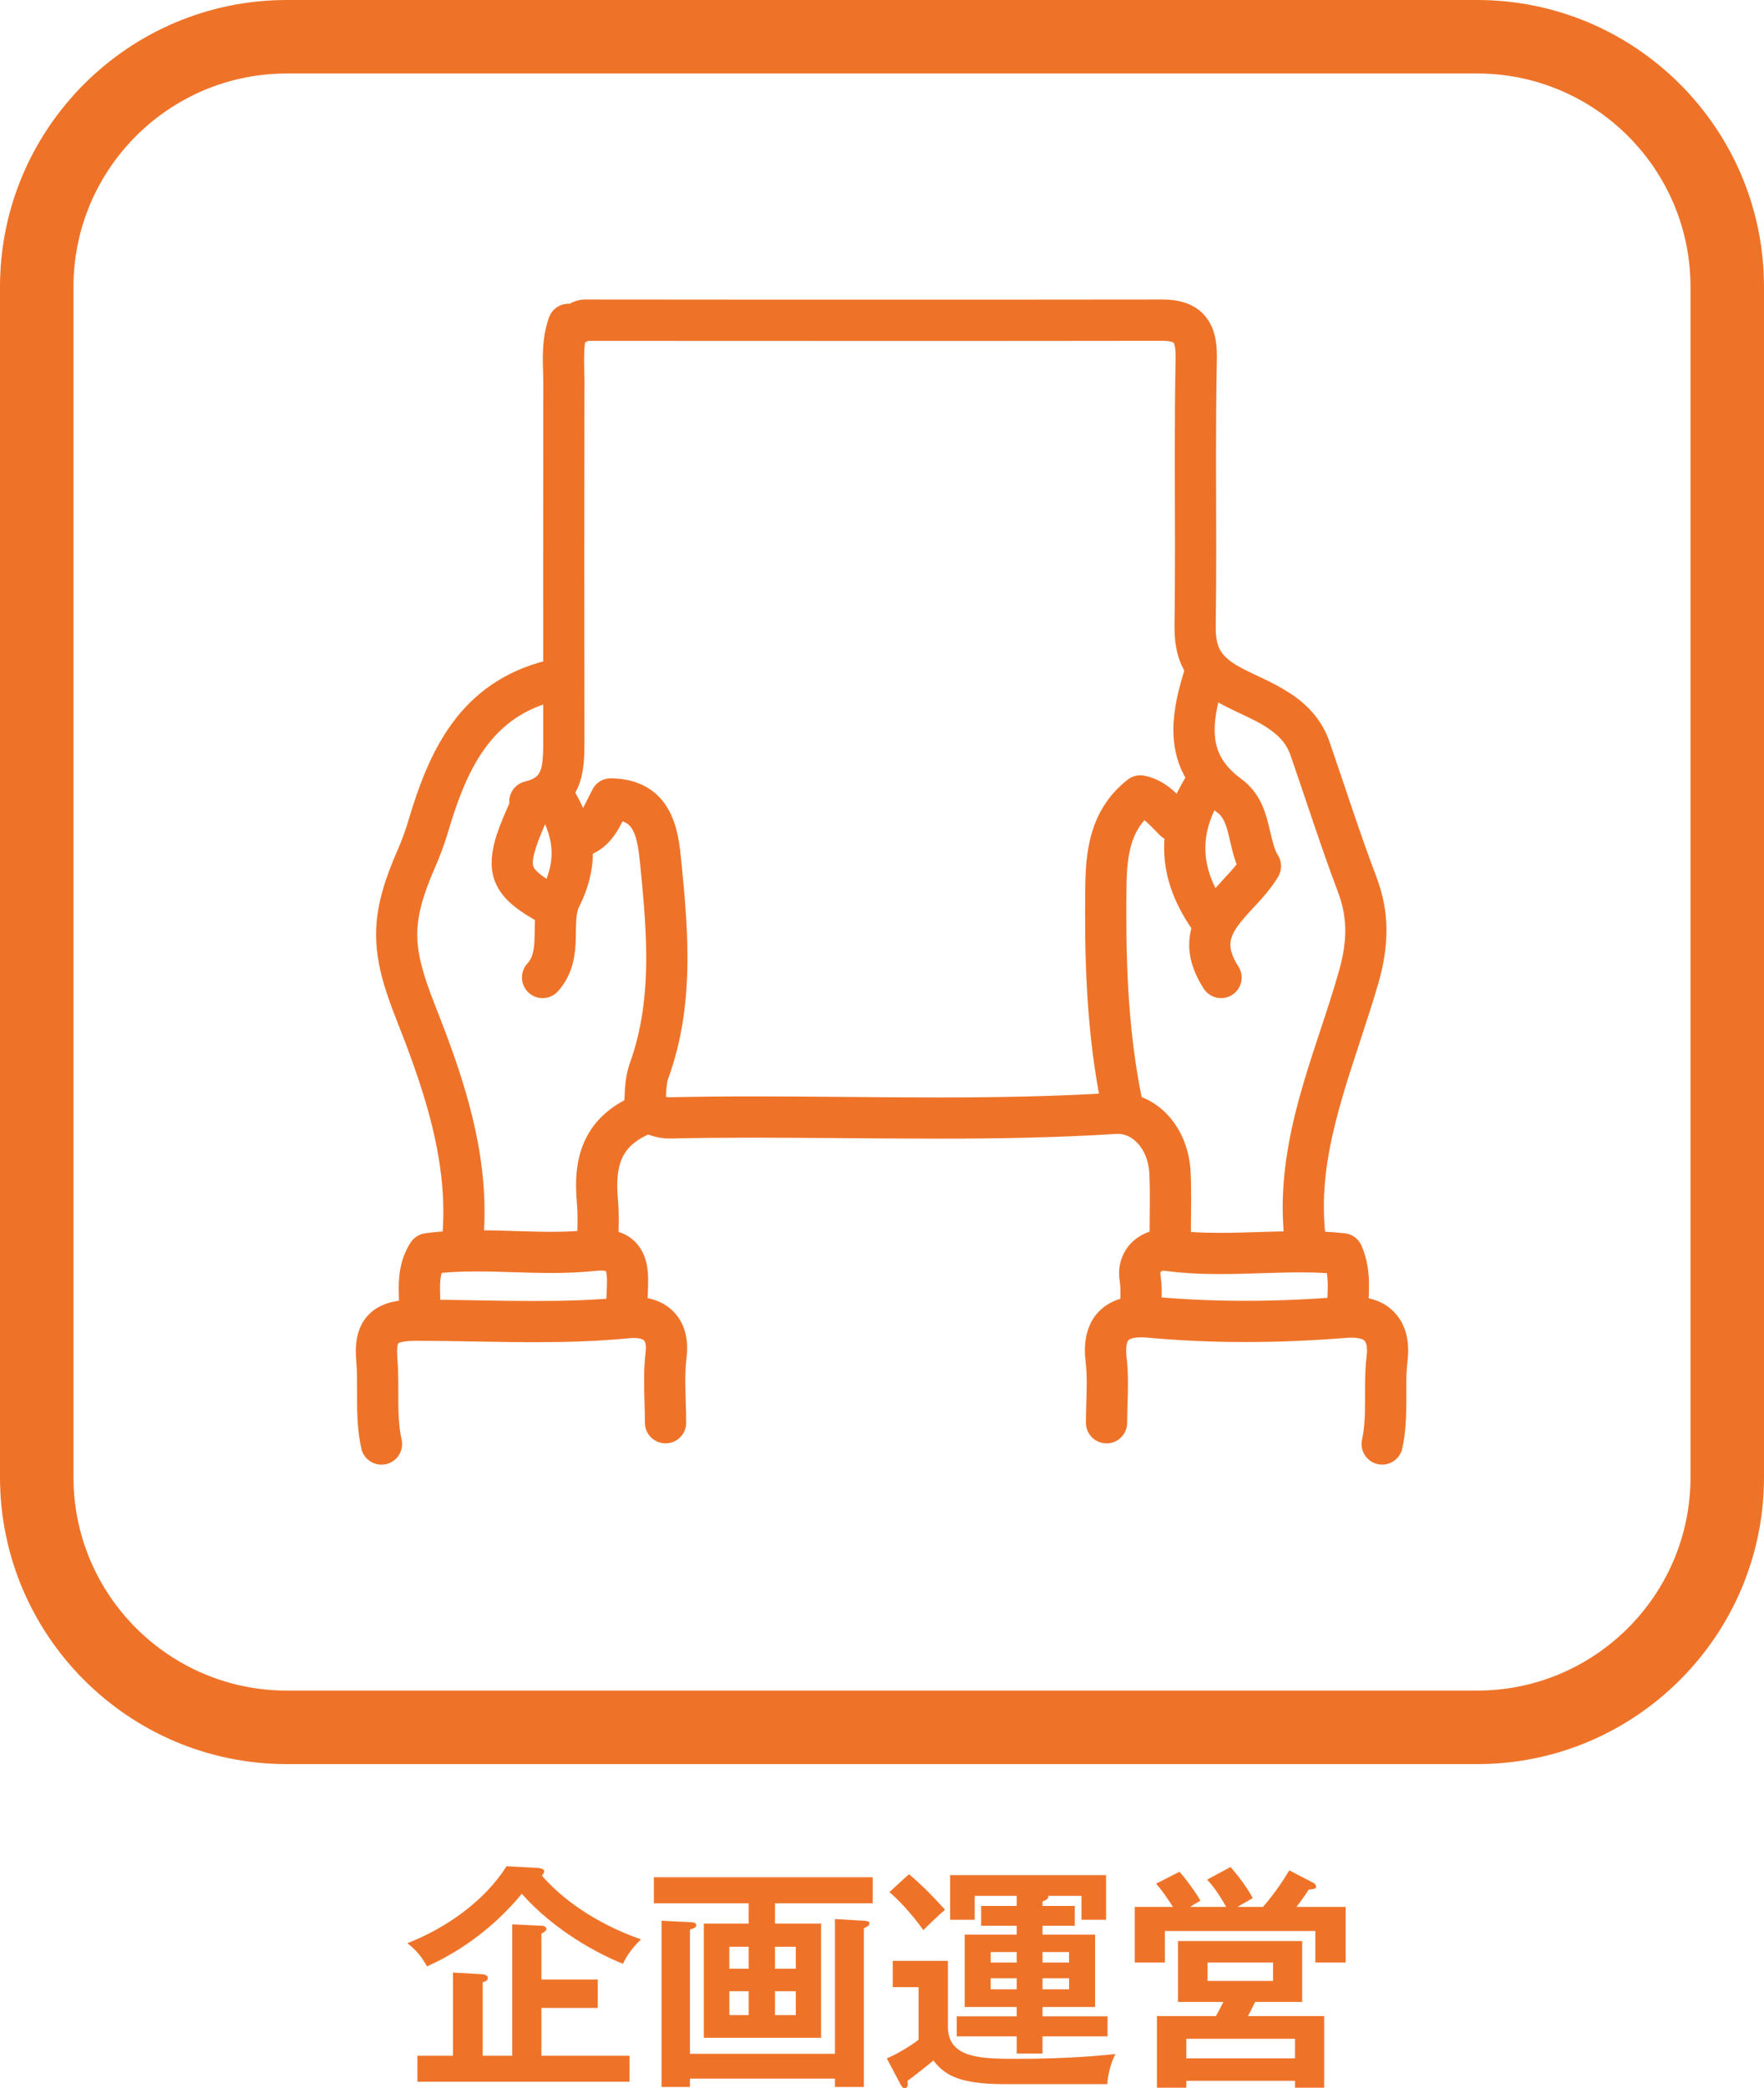 <?xml version="1.0" encoding="utf-8"?>
<!-- Generator: Adobe Illustrator 21.1.0, SVG Export Plug-In . SVG Version: 6.00 Build 0)  -->
<svg version="1.1" id="レイヤー_1" xmlns="http://www.w3.org/2000/svg" xmlns:xlink="http://www.w3.org/1999/xlink" x="0px"
	 y="0px" width="96.002px" height="113.639px" viewBox="0 0 96.002 113.639" style="enable-background:new 0 0 96.002 113.639;"
	 xml:space="preserve">
<style type="text/css">
	.st0{fill:#EE7329;}
</style>
<g>
	<path class="st0" d="M29.295,101.653c0.13,0.013,0.324,0.065,0.324,0.182c0,0.052-0.064,0.169-0.13,0.234
		c1.015,1.183,2.834,2.574,5.396,3.471c-0.56,0.52-0.858,1.066-0.988,1.326c-1.248-0.494-3.705-1.768-5.499-3.809
		c-0.533,0.65-2.262,2.665-5.161,3.952c-0.338-0.624-0.676-0.949-1.066-1.261c2.094-0.819,4.187-2.275,5.396-4.187L29.295,101.653z
		 M34.261,111.871v1.417H22.716v-1.417h1.938v-4.524l1.612,0.091c0.117,0.013,0.286,0.065,0.286,0.195
		c0,0.156-0.169,0.208-0.286,0.247v3.991h1.611v-7.15l1.6,0.078c0.13,0,0.26,0.065,0.26,0.169s-0.143,0.195-0.272,0.26v2.496h3.067
		v1.547h-3.067v2.6H34.261z"/>
	<path class="st0" d="M42.178,104.682h2.509v6.214h-6.383v-6.214h2.443v-1.105h-5.161v-1.417h11.909v1.417h-5.317V104.682z
		 M45.441,111.767v-7.333l1.573,0.091c0.208,0.013,0.299,0.039,0.299,0.143c0,0.117-0.091,0.169-0.299,0.273v8.632h-1.573v-0.455
		h-7.892v0.455h-1.547v-9.048l1.547,0.078c0.208,0.013,0.339,0.026,0.339,0.169c0,0.13-0.104,0.156-0.339,0.234v6.76H45.441z
		 M40.747,107.139v-1.196h-1.053v1.196H40.747z M39.695,108.361v1.3h1.053v-1.3H39.695z M43.309,107.139v-1.196h-1.131v1.196H43.309
		z M42.178,108.361v1.3h1.131v-1.3H42.178z"/>
	<path class="st0" d="M51.589,106.71v3.588c0,1.742,1.872,1.742,3.783,1.742c2.665,0,4.473-0.169,5.33-0.26
		c-0.247,0.494-0.402,1.092-0.441,1.638h-5.63c-2.548,0-3.275-0.572-3.835-1.287c-0.169,0.156-1.131,0.91-1.404,1.105
		c0.014,0.208,0.039,0.402-0.169,0.402c-0.104,0-0.169-0.13-0.221-0.221l-0.741-1.404c0.507-0.195,1.365-0.715,1.729-1.014v-2.86
		h-1.404v-1.43H51.589z M49.47,101.991c0.832,0.715,1.326,1.235,1.963,1.937c-0.324,0.26-1.117,1.04-1.183,1.105
		c-0.182-0.26-0.962-1.313-1.846-2.067L49.47,101.991z M56.738,103.72h1.755v1.079h-1.755v0.481h2.86v3.939h-2.86v0.507h3.536v1.092
		h-3.536v0.936h-1.404v-0.936h-3.263v-1.092h3.263v-0.507h-2.834v-3.939h2.834v-0.481h-1.937v-1.079h1.937v-0.546h-2.288v1.3h-1.339
		v-2.431h8.489v2.431h-1.339v-1.3h-1.82c0.065,0.169-0.156,0.247-0.299,0.299V103.72z M55.333,106.229h-1.417v0.572h1.417V106.229z
		 M55.333,107.659h-1.417v0.598h1.417V107.659z M56.738,106.801h1.443v-0.572h-1.443V106.801z M56.738,108.257h1.443v-0.598h-1.443
		V108.257z"/>
	<path class="st0" d="M66.735,103.772c-0.299-0.52-0.624-1.04-1.04-1.482l1.273-0.689c0.325,0.364,0.897,1.092,1.209,1.69
		c-0.272,0.169-0.728,0.416-0.832,0.481h1.392c0.117-0.13,0.819-0.949,1.43-1.989l1.301,0.676c0.077,0.039,0.155,0.117,0.155,0.195
		c0,0.13-0.039,0.13-0.402,0.182c-0.131,0.208-0.325,0.494-0.663,0.936h2.678v3.029h-1.651v-1.716h-8.189v1.716h-1.639v-3.029h2.08
		c-0.559-0.858-0.754-1.079-0.923-1.261l1.274-0.65c0.324,0.351,0.896,1.131,1.144,1.573c-0.364,0.208-0.442,0.26-0.559,0.338
		H66.735z M72.065,109.713v3.9h-1.586v-0.377h-5.915v0.377h-1.6v-3.9h3.211c0.195-0.351,0.247-0.455,0.403-0.767h-2.47v-3.315h6.76
		v3.315h-2.561c-0.234,0.481-0.261,0.533-0.391,0.767H72.065z M70.479,112.015v-1.066h-5.915v1.066H70.479z M65.72,106.801v1.001
		h3.562v-1.001H65.72z"/>
</g>
<path class="st0" d="M80.396,96.002h-64.79C7.001,96.002,0,89.001,0,80.395V15.606C0,7.001,7.001,0,15.606,0h64.79
	c8.606,0,15.606,7.001,15.606,15.606v64.789C96.002,89.001,89.002,96.002,80.396,96.002z M15.606,4C9.206,4,4,9.206,4,15.606v64.789
	c0,6.4,5.206,11.606,11.606,11.606h64.79c6.4,0,11.606-5.206,11.606-11.606V15.606C92.002,9.206,86.796,4,80.396,4H15.606z"/>
<g>
	<path class="st0" d="M72.181,67.578c-0.091-0.63-0.132-1.259-0.132-1.883c-0.011-4.036,1.733-7.952,2.958-12.162
		c0.285-0.984,0.449-1.931,0.449-2.883c0.004-0.975-0.177-1.949-0.55-2.935c-0.909-2.396-1.693-4.868-2.551-7.349
		c-0.441-1.291-1.35-2.14-2.242-2.7c-0.895-0.567-1.808-0.922-2.5-1.289c-0.671-0.351-0.992-0.652-1.167-0.93
		c-0.177-0.281-0.277-0.635-0.283-1.308l0.002-0.068v-0.017c0.019-1.412,0.026-2.822,0.026-4.231c0-1.687-0.011-3.365-0.011-5.045
		c0-1.755,0.011-3.505,0.045-5.254v-0.002l0.002-0.145c-0.002-0.407-0.032-0.794-0.132-1.171c-0.14-0.571-0.513-1.163-1.075-1.491
		c-0.554-0.328-1.154-0.417-1.793-0.417h-0.055l0.053,1.12l-0.002-1.12c-4.849,0.007-9.696,0.007-14.545,0.007
		c-5.611,0-11.227,0-16.84-0.007c-0.256,0-0.481,0.068-0.635,0.134c-0.228,0.102-0.345,0.19-0.373,0.202l0.002,0.004l-0.002-0.004
		l0,0l0.002,0.004l-0.002-0.004l0.285,0.59v-0.649c-0.162,0-0.264,0.051-0.285,0.06l0.285,0.59v-0.649v0.732l0.341-0.649
		c-0.075-0.045-0.215-0.085-0.341-0.083v0.732l0.341-0.649c-0.283-0.151-0.626-0.172-0.926-0.055
		c-0.302,0.117-0.543,0.364-0.652,0.669c-0.285,0.803-0.336,1.578-0.336,2.26c0,0.488,0.026,0.937,0.026,1.346l0.004,0.115
		l1.116-0.102l-1.12-0.002c-0.004,3.231-0.007,6.463-0.007,9.694c0,3.231,0.002,6.463,0.002,9.694
		c0.009,0.73-0.023,1.344-0.151,1.653c-0.07,0.16-0.126,0.245-0.23,0.334c-0.106,0.085-0.275,0.187-0.603,0.264
		c-0.603,0.143-0.975,0.748-0.833,1.348c0.143,0.607,0.745,0.98,1.348,0.837c0.594-0.138,1.118-0.383,1.535-0.737
		c0.635-0.532,0.937-1.258,1.058-1.897c0.126-0.647,0.117-1.254,0.121-1.801c-0.004-3.233-0.009-6.465-0.009-9.694
		c0-3.23,0.004-6.461,0.009-9.692l-0.004-0.106l-0.975,0.094h0.98l-0.004-0.094l-0.975,0.094h0.98c0-0.485-0.024-0.935-0.021-1.346
		c-0.002-0.579,0.045-1.067,0.2-1.501l-1.054-0.381l-0.528,0.992c0.205,0.111,0.469,0.179,0.709,0.179
		c0.268,0,0.488-0.077,0.637-0.141c0.222-0.104,0.322-0.181,0.347-0.19h0.002l-0.264-0.513v0.569c0.16,0,0.264-0.055,0.264-0.055
		l-0.264-0.513v0.569c5.613,0.004,11.229,0.006,16.84,0.006c4.849,0,9.696-0.002,14.547-0.009h0.049l-0.047-1.005v1.005h0.047
		l-0.047-1.005v1.005c0.273,0,0.46,0.03,0.551,0.06l0.087,0.04c0,0.002,0.013-0.011,0.049,0.1c0.032,0.104,0.07,0.322,0.066,0.635
		v0.111v-0.006c-0.034,1.767-0.043,3.533-0.043,5.296c0,1.687,0.009,3.369,0.009,5.045c0,1.405-0.006,2.805-0.024,4.204l1.12,0.013
		l-1.12-0.026v0.126c-0.004,0.901,0.155,1.761,0.626,2.504c0.464,0.741,1.167,1.274,2.021,1.723c0.843,0.441,1.693,0.775,2.338,1.19
		c0.654,0.426,1.084,0.852,1.329,1.544c0.848,2.443,1.636,4.934,2.571,7.409c0.287,0.762,0.405,1.435,0.407,2.14
		c0,0.688-0.119,1.414-0.364,2.264c-1.133,3.995-3.028,8.107-3.043,12.782c0,0.718,0.049,1.45,0.149,2.193
		c0.085,0.613,0.654,1.044,1.265,0.956C71.834,68.76,72.262,68.194,72.181,67.578z"/>
	<path class="st0" d="M29.72,35.954c-2.294,0.564-3.961,1.829-5.103,3.394c-1.146,1.565-1.816,3.395-2.368,5.23
		c-0.175,0.603-0.375,1.148-0.628,1.725c-0.741,1.695-1.152,3.094-1.152,4.553c0,1.463,0.407,2.866,1.093,4.598
		c1.388,3.516,2.566,6.947,2.566,10.511c0,0.581-0.032,1.167-0.098,1.761c-0.068,0.618,0.375,1.169,0.992,1.237
		c0.615,0.07,1.167-0.375,1.237-0.99c0.072-0.679,0.113-1.348,0.113-2.008c-0.004-4.065-1.32-7.773-2.724-11.336
		c-0.65-1.64-0.939-2.747-0.939-3.774c0.004-1.02,0.281-2.078,0.969-3.654c0.29-0.66,0.522-1.299,0.726-1.987
		c0.515-1.742,1.128-3.329,2.021-4.538c0.905-1.214,2.034-2.087,3.835-2.547c0.601-0.149,0.967-0.76,0.82-1.361
		C30.932,36.169,30.321,35.805,29.72,35.954z"/>
	<path class="st0" d="M33.651,67.849c0-0.466,0.023-0.978,0.023-1.514c0-0.328-0.01-0.662-0.04-1.009
		c-0.026-0.281-0.041-0.552-0.041-0.805c0-0.735,0.121-1.295,0.388-1.729c0.266-0.432,0.701-0.83,1.608-1.186l-0.4-1.048l0.06,1.118
		l-0.047-0.941v0.943l0.047-0.002l-0.047-0.941v0.943v-0.726l-0.166,0.709c0.019,0.004,0.06,0.015,0.166,0.017v-0.726l-0.166,0.709
		l0.038-0.164l-0.047,0.164h0.009l0.038-0.164l-0.047,0.164c0.021,0,0.209,0.075,0.445,0.147c0.243,0.072,0.564,0.149,0.946,0.149
		h0.055h0.004c1.51-0.034,3.02-0.045,4.536-0.045c3.318,0,6.655,0.053,10,0.053c3.235,0,6.484-0.051,9.741-0.258l0.083-0.004
		c0.4,0.004,0.775,0.175,1.11,0.547c0.328,0.368,0.573,0.937,0.605,1.614c0.021,0.477,0.026,0.961,0.026,1.453
		c0,0.788-0.019,1.595-0.019,2.415c0,0.624,0.507,1.124,1.127,1.124c0.618,0,1.12-0.5,1.12-1.124c0-0.784,0.019-1.593,0.019-2.415
		c0-0.513-0.004-1.031-0.03-1.557c-0.058-1.159-0.473-2.206-1.163-2.994c-0.686-0.784-1.684-1.308-2.794-1.305l-0.228,0.009
		c-3.186,0.2-6.387,0.253-9.596,0.253c-3.32,0-6.657-0.057-10-0.057c-1.531,0-3.056,0.013-4.585,0.047h0.004h-0.015
		c-0.09,0.002-0.226-0.026-0.388-0.083c-0.087-0.026-0.172-0.06-0.287-0.098c-0.119-0.03-0.243-0.087-0.541-0.096h-0.074
		c-0.115,0.009-0.232,0.034-0.343,0.072c-1.244,0.475-2.17,1.203-2.721,2.121c-0.554,0.914-0.715,1.925-0.715,2.892
		c0.004,0.339,0.021,0.677,0.051,1.012c0.026,0.251,0.032,0.517,0.032,0.803c0,0.466-0.023,0.975-0.023,1.514
		c0,0.62,0.503,1.122,1.122,1.122C33.148,68.971,33.651,68.469,33.651,67.849z"/>
	<path class="st0" d="M64.698,43.855c-0.239-0.23-0.513-0.545-0.888-0.869c-0.366-0.315-0.879-0.645-1.529-0.773
		c-0.319-0.066-0.66,0.015-0.913,0.219c-0.95,0.739-1.553,1.685-1.876,2.666c-0.33,0.984-0.407,1.995-0.426,3.005
		c-0.006,0.545-0.013,1.093-0.013,1.642c0,3.644,0.196,7.302,0.995,10.961c0.136,0.603,0.735,0.986,1.34,0.856
		c0.603-0.132,0.988-0.731,0.854-1.337c-0.752-3.42-0.944-6.917-0.944-10.48c0-0.537,0.004-1.073,0.013-1.61
		c0.009-0.905,0.094-1.689,0.307-2.323c0.219-0.641,0.537-1.139,1.139-1.618l-0.694-0.882l-0.226,1.097
		c0.17,0.038,0.311,0.111,0.524,0.29c0.207,0.175,0.454,0.451,0.773,0.762c0.443,0.434,1.15,0.426,1.584-0.021
		C65.152,44.999,65.143,44.287,64.698,43.855z"/>
	<path class="st0" d="M31.613,46.677c0.426-0.089,0.814-0.273,1.131-0.503c0.471-0.351,0.762-0.788,0.975-1.169
		c0.213-0.383,0.364-0.732,0.509-1.001l-0.99-0.53l-0.019,1.122c0.445,0.009,0.69,0.094,0.85,0.185
		c0.121,0.066,0.2,0.145,0.281,0.258c0.128,0.168,0.241,0.439,0.319,0.799c0.081,0.356,0.13,0.788,0.175,1.242
		c0.17,1.714,0.326,3.397,0.324,5.038c0,1.989-0.226,3.908-0.903,5.78c-0.328,0.958-0.236,1.78-0.313,2.332
		c-0.066,0.613,0.373,1.167,0.99,1.237c0.615,0.066,1.173-0.377,1.244-0.992c0.075-0.835,0.055-1.495,0.192-1.81
		c0.792-2.191,1.035-4.393,1.035-6.546c0-1.784-0.164-3.539-0.334-5.26c-0.092-0.824-0.164-1.819-0.684-2.777
		c-0.258-0.477-0.664-0.937-1.21-1.248c-0.549-0.313-1.199-0.471-1.929-0.479c-0.42-0.009-0.809,0.219-1.003,0.592
		c-0.27,0.509-0.451,0.941-0.624,1.178c-0.085,0.123-0.158,0.196-0.222,0.247c-0.066,0.049-0.132,0.085-0.268,0.115
		c-0.605,0.132-0.992,0.731-0.856,1.335C30.41,46.425,31.011,46.811,31.613,46.677z"/>
	<path class="st0" d="M37.344,77.43c-0.002-0.805-0.047-1.574-0.047-2.289c0-0.443,0.017-0.864,0.068-1.267
		c0.021-0.179,0.03-0.353,0.03-0.522c0.004-0.439-0.075-0.858-0.243-1.237c-0.243-0.573-0.714-1.009-1.199-1.239
		c-0.492-0.232-0.995-0.307-1.465-0.309c-0.153,0-0.302,0.009-0.449,0.023c-1.636,0.164-3.288,0.209-4.958,0.209
		c-2.091,0-4.206-0.072-6.346-0.072h-0.138c-0.413,0-0.803,0.028-1.186,0.111c-0.281,0.06-0.566,0.155-0.837,0.311
		c-0.409,0.226-0.765,0.613-0.954,1.048c-0.194,0.439-0.256,0.89-0.256,1.357c0,0.164,0.011,0.336,0.024,0.511v-0.002
		c0.043,0.464,0.045,0.956,0.045,1.474c0,0.132,0,0.264,0,0.396c0,0.897,0.004,1.87,0.232,2.896c0.132,0.605,0.733,0.984,1.342,0.85
		c0.603-0.134,0.982-0.73,0.85-1.337c-0.164-0.728-0.181-1.531-0.181-2.409c0-0.128,0-0.26,0-0.396c0-0.532-0.004-1.086-0.053-1.661
		v-0.002c-0.006-0.119-0.011-0.224-0.011-0.319c-0.002-0.234,0.03-0.373,0.047-0.42l0.017-0.032H21.67l0.004,0.002V73.1H21.67
		l0.004,0.002c0.004-0.004,0.062-0.043,0.222-0.075c0.157-0.036,0.394-0.06,0.711-0.06h0.128c2.087,0,4.206,0.075,6.346,0.075
		c1.712,0,3.437-0.047,5.181-0.217l0.226-0.013c0.311-0.004,0.503,0.077,0.551,0.121l0.058,0.087
		c0.026,0.045,0.055,0.145,0.055,0.33l-0.017,0.251c-0.064,0.528-0.081,1.041-0.081,1.537c0.002,0.807,0.043,1.574,0.043,2.289
		c0,0.618,0.505,1.12,1.127,1.12C36.841,78.55,37.344,78.047,37.344,77.43z"/>
	<path class="st0" d="M61.344,77.43c0-0.673,0.043-1.393,0.043-2.146c0-0.469-0.019-0.952-0.077-1.444
		c-0.017-0.134-0.019-0.249-0.019-0.352c0-0.224,0.03-0.366,0.06-0.445c0.053-0.115,0.057-0.111,0.138-0.162
		c0.083-0.047,0.283-0.106,0.605-0.104c0.102,0,0.213,0.004,0.33,0.015c1.791,0.164,3.573,0.241,5.358,0.241
		c1.816,0,3.637-0.079,5.454-0.224c0.109-0.008,0.209-0.015,0.302-0.015c0.424-0.002,0.656,0.098,0.709,0.151l0.083,0.115
		c0.028,0.072,0.068,0.207,0.068,0.439c0,0.098-0.01,0.211-0.026,0.341v-0.004c-0.077,0.635-0.083,1.239-0.083,1.814
		c0,0.188,0,0.371,0,0.552c0,0.782-0.021,1.497-0.162,2.14c-0.134,0.605,0.249,1.201,0.852,1.335
		c0.607,0.134,1.203-0.249,1.339-0.854c0.202-0.929,0.213-1.81,0.217-2.621c0-0.185,0-0.371,0-0.552
		c-0.004-0.554,0.006-1.069,0.064-1.546v-0.002c0.024-0.207,0.038-0.411,0.038-0.603c0-0.46-0.072-0.896-0.239-1.295
		c-0.239-0.601-0.728-1.082-1.254-1.329c-0.53-0.251-1.073-0.322-1.608-0.322c-0.16,0-0.319,0.004-0.479,0.015
		c-1.768,0.143-3.522,0.221-5.277,0.221c-1.719,0-3.433-0.075-5.151-0.232c-0.181-0.015-0.36-0.024-0.537-0.024
		c-0.739,0-1.514,0.153-2.143,0.701c-0.309,0.266-0.549,0.622-0.696,1.014c-0.147,0.388-0.211,0.805-0.211,1.239
		c0,0.198,0.019,0.403,0.041,0.611c0.043,0.375,0.06,0.769,0.06,1.184c0,0.669-0.043,1.386-0.043,2.146c0,0.618,0.5,1.12,1.12,1.12
		C60.841,78.55,61.344,78.047,61.344,77.43z"/>
	<path class="st0" d="M64.579,42.213c-0.809,1.28-1.229,2.613-1.224,3.94c0,1.678,0.658,3.264,1.736,4.713
		c0.37,0.496,1.073,0.603,1.569,0.23c0.498-0.366,0.601-1.071,0.232-1.567c-0.88-1.19-1.293-2.293-1.293-3.375
		c0.004-0.858,0.253-1.748,0.877-2.745c0.335-0.522,0.175-1.214-0.349-1.546C65.603,41.534,64.911,41.689,64.579,42.213z"/>
	<path class="st0" d="M63.19,71.543c-0.002-0.347,0.034-0.76,0.034-1.227c0-0.283-0.017-0.59-0.066-0.913v-0.002l-0.011-0.094
		c0.011-0.111,0.009-0.066,0.038-0.106l0.079-0.043l0.04-0.011l0.011-0.004v-0.207l-0.03,0.207h0.03v-0.207l-0.03,0.207
		c1.056,0.149,2.1,0.192,3.116,0.192c1.503,0,2.966-0.092,4.359-0.092c0.745,0,1.476,0.026,2.185,0.102l0.117-1.116l-1.024,0.449
		c0.179,0.422,0.219,0.801,0.224,1.284c0,0.311-0.026,0.656-0.026,1.048c0,0.16,0.007,0.324,0.019,0.5
		c0.049,0.62,0.588,1.08,1.205,1.035c0.62-0.047,1.08-0.59,1.035-1.205c-0.011-0.1-0.017-0.211-0.017-0.33
		c0-0.294,0.026-0.641,0.026-1.048c0.002-0.618-0.062-1.38-0.409-2.178c-0.164-0.373-0.507-0.628-0.912-0.669
		c-0.813-0.089-1.625-0.115-2.423-0.115c-1.491,0.002-2.947,0.092-4.359,0.092c-0.956,0-1.889-0.043-2.798-0.17l-0.288-0.019
		c-0.543,0.006-1.065,0.175-1.55,0.56c-0.486,0.381-0.871,1.069-0.86,1.844c0,0.149,0.011,0.302,0.038,0.46l-0.002-0.004
		c0.026,0.162,0.038,0.343,0.038,0.554c0.004,0.345-0.03,0.758-0.032,1.227c0,0.618,0.498,1.12,1.12,1.12
		C62.688,72.664,63.19,72.161,63.19,71.543z"/>
	<path class="st0" d="M23.957,71.72c0.011-0.153,0.013-0.302,0.013-0.447c-0.002-0.424-0.023-0.809-0.023-1.139
		c0-0.292,0.017-0.541,0.058-0.745c0.047-0.209,0.109-0.375,0.221-0.543l-0.933-0.62l0.149,1.112
		c0.82-0.111,1.655-0.149,2.511-0.147c1.306-0.002,2.658,0.085,4.059,0.085c0.788,0,1.595-0.028,2.417-0.117
		c0.106-0.011,0.2-0.015,0.275-0.015c0.202,0,0.285,0.03,0.296,0.036l0.002,0.002l0.057-0.096l-0.092,0.064l0.034,0.032l0.057-0.096
		l-0.092,0.064l0.026-0.017l-0.028,0.015l0.002,0.002l0.026-0.017l-0.028,0.015c0.013,0,0.075,0.226,0.07,0.577
		c0.004,0.339-0.036,0.765-0.041,1.227c0,0.196,0.009,0.4,0.036,0.622c0.081,0.613,0.643,1.048,1.257,0.967
		c0.62-0.079,1.052-0.643,0.969-1.259c-0.013-0.083-0.017-0.194-0.017-0.33c0-0.328,0.036-0.754,0.036-1.227
		c0-0.268-0.011-0.554-0.066-0.858c-0.081-0.445-0.285-0.99-0.764-1.399c-0.473-0.409-1.103-0.573-1.742-0.567
		c-0.168,0-0.338,0.009-0.517,0.026c-0.715,0.077-1.435,0.107-2.174,0.107c-1.31,0-2.662-0.085-4.059-0.085
		c-0.92,0-1.855,0.034-2.813,0.168c-0.315,0.041-0.603,0.222-0.782,0.486c-0.283,0.432-0.456,0.888-0.543,1.32
		c-0.098,0.434-0.113,0.839-0.115,1.212c0.002,0.424,0.024,0.805,0.024,1.139c0,0.115-0.002,0.224-0.007,0.322
		c-0.036,0.62,0.439,1.148,1.054,1.184C23.393,72.813,23.923,72.34,23.957,71.72z"/>
	<path class="st0" d="M27.816,43.504c-0.624,1.406-1.043,2.379-1.06,3.441c-0.002,0.369,0.062,0.748,0.211,1.097
		c0.221,0.524,0.594,0.935,1.009,1.269c0.417,0.339,0.901,0.628,1.473,0.946c0.543,0.3,1.227,0.102,1.523-0.443
		c0.302-0.541,0.102-1.224-0.439-1.523c-0.701-0.379-1.148-0.69-1.337-0.896c-0.1-0.104-0.138-0.168-0.16-0.224
		c-0.024-0.055-0.038-0.109-0.038-0.226c-0.019-0.33,0.241-1.18,0.86-2.517c0.256-0.56,0.009-1.229-0.556-1.484
		C28.74,42.688,28.072,42.935,27.816,43.504z"/>
	<path class="st0" d="M64.455,36.482c-0.317,1.039-0.594,2.112-0.596,3.239c0,0.79,0.147,1.612,0.539,2.387
		c0.383,0.777,0.999,1.484,1.836,2.095c0.158,0.115,0.258,0.239,0.358,0.43c0.151,0.277,0.26,0.718,0.381,1.261
		c0.128,0.537,0.273,1.184,0.671,1.834l0.952-0.588l-0.965-0.573c-0.309,0.541-0.948,1.154-1.586,1.878
		c-0.315,0.366-0.637,0.771-0.892,1.259c-0.253,0.485-0.434,1.067-0.434,1.704c0,0.782,0.27,1.595,0.792,2.396
		c0.339,0.519,1.031,0.669,1.552,0.336c0.52-0.339,0.669-1.035,0.33-1.55c-0.349-0.554-0.432-0.913-0.432-1.182
		c0-0.219,0.055-0.42,0.183-0.666c0.187-0.366,0.567-0.805,1.024-1.295c0.454-0.494,0.978-1.037,1.395-1.74
		c0.211-0.358,0.209-0.807-0.011-1.161c-0.217-0.324-0.339-0.937-0.526-1.71c-0.096-0.381-0.219-0.807-0.441-1.237
		c-0.224-0.43-0.558-0.867-1.026-1.207c-0.601-0.441-0.943-0.863-1.156-1.284c-0.207-0.424-0.298-0.867-0.298-1.386
		c-0.004-0.737,0.2-1.618,0.498-2.579c0.181-0.592-0.154-1.222-0.741-1.401C65.269,35.556,64.64,35.89,64.455,36.482z"/>
	<path class="st0" d="M29.264,44.085c0.517,0.862,0.756,1.604,0.756,2.342c0,0.575-0.143,1.184-0.505,1.912
		c-0.251,0.505-0.345,1.005-0.383,1.45c-0.051,0.671-0.013,1.246-0.068,1.689c-0.051,0.452-0.138,0.707-0.369,0.963
		c-0.413,0.462-0.377,1.171,0.079,1.584c0.46,0.42,1.169,0.383,1.589-0.077c0.422-0.464,0.675-1.005,0.805-1.508
		c0.192-0.758,0.166-1.431,0.179-1.968c0.006-0.543,0.062-0.918,0.172-1.127c0.492-0.973,0.745-1.955,0.745-2.92
		c0-1.252-0.422-2.419-1.084-3.507c-0.319-0.526-1.012-0.696-1.54-0.377C29.111,42.865,28.94,43.557,29.264,44.085z"/>
</g>
</svg>
